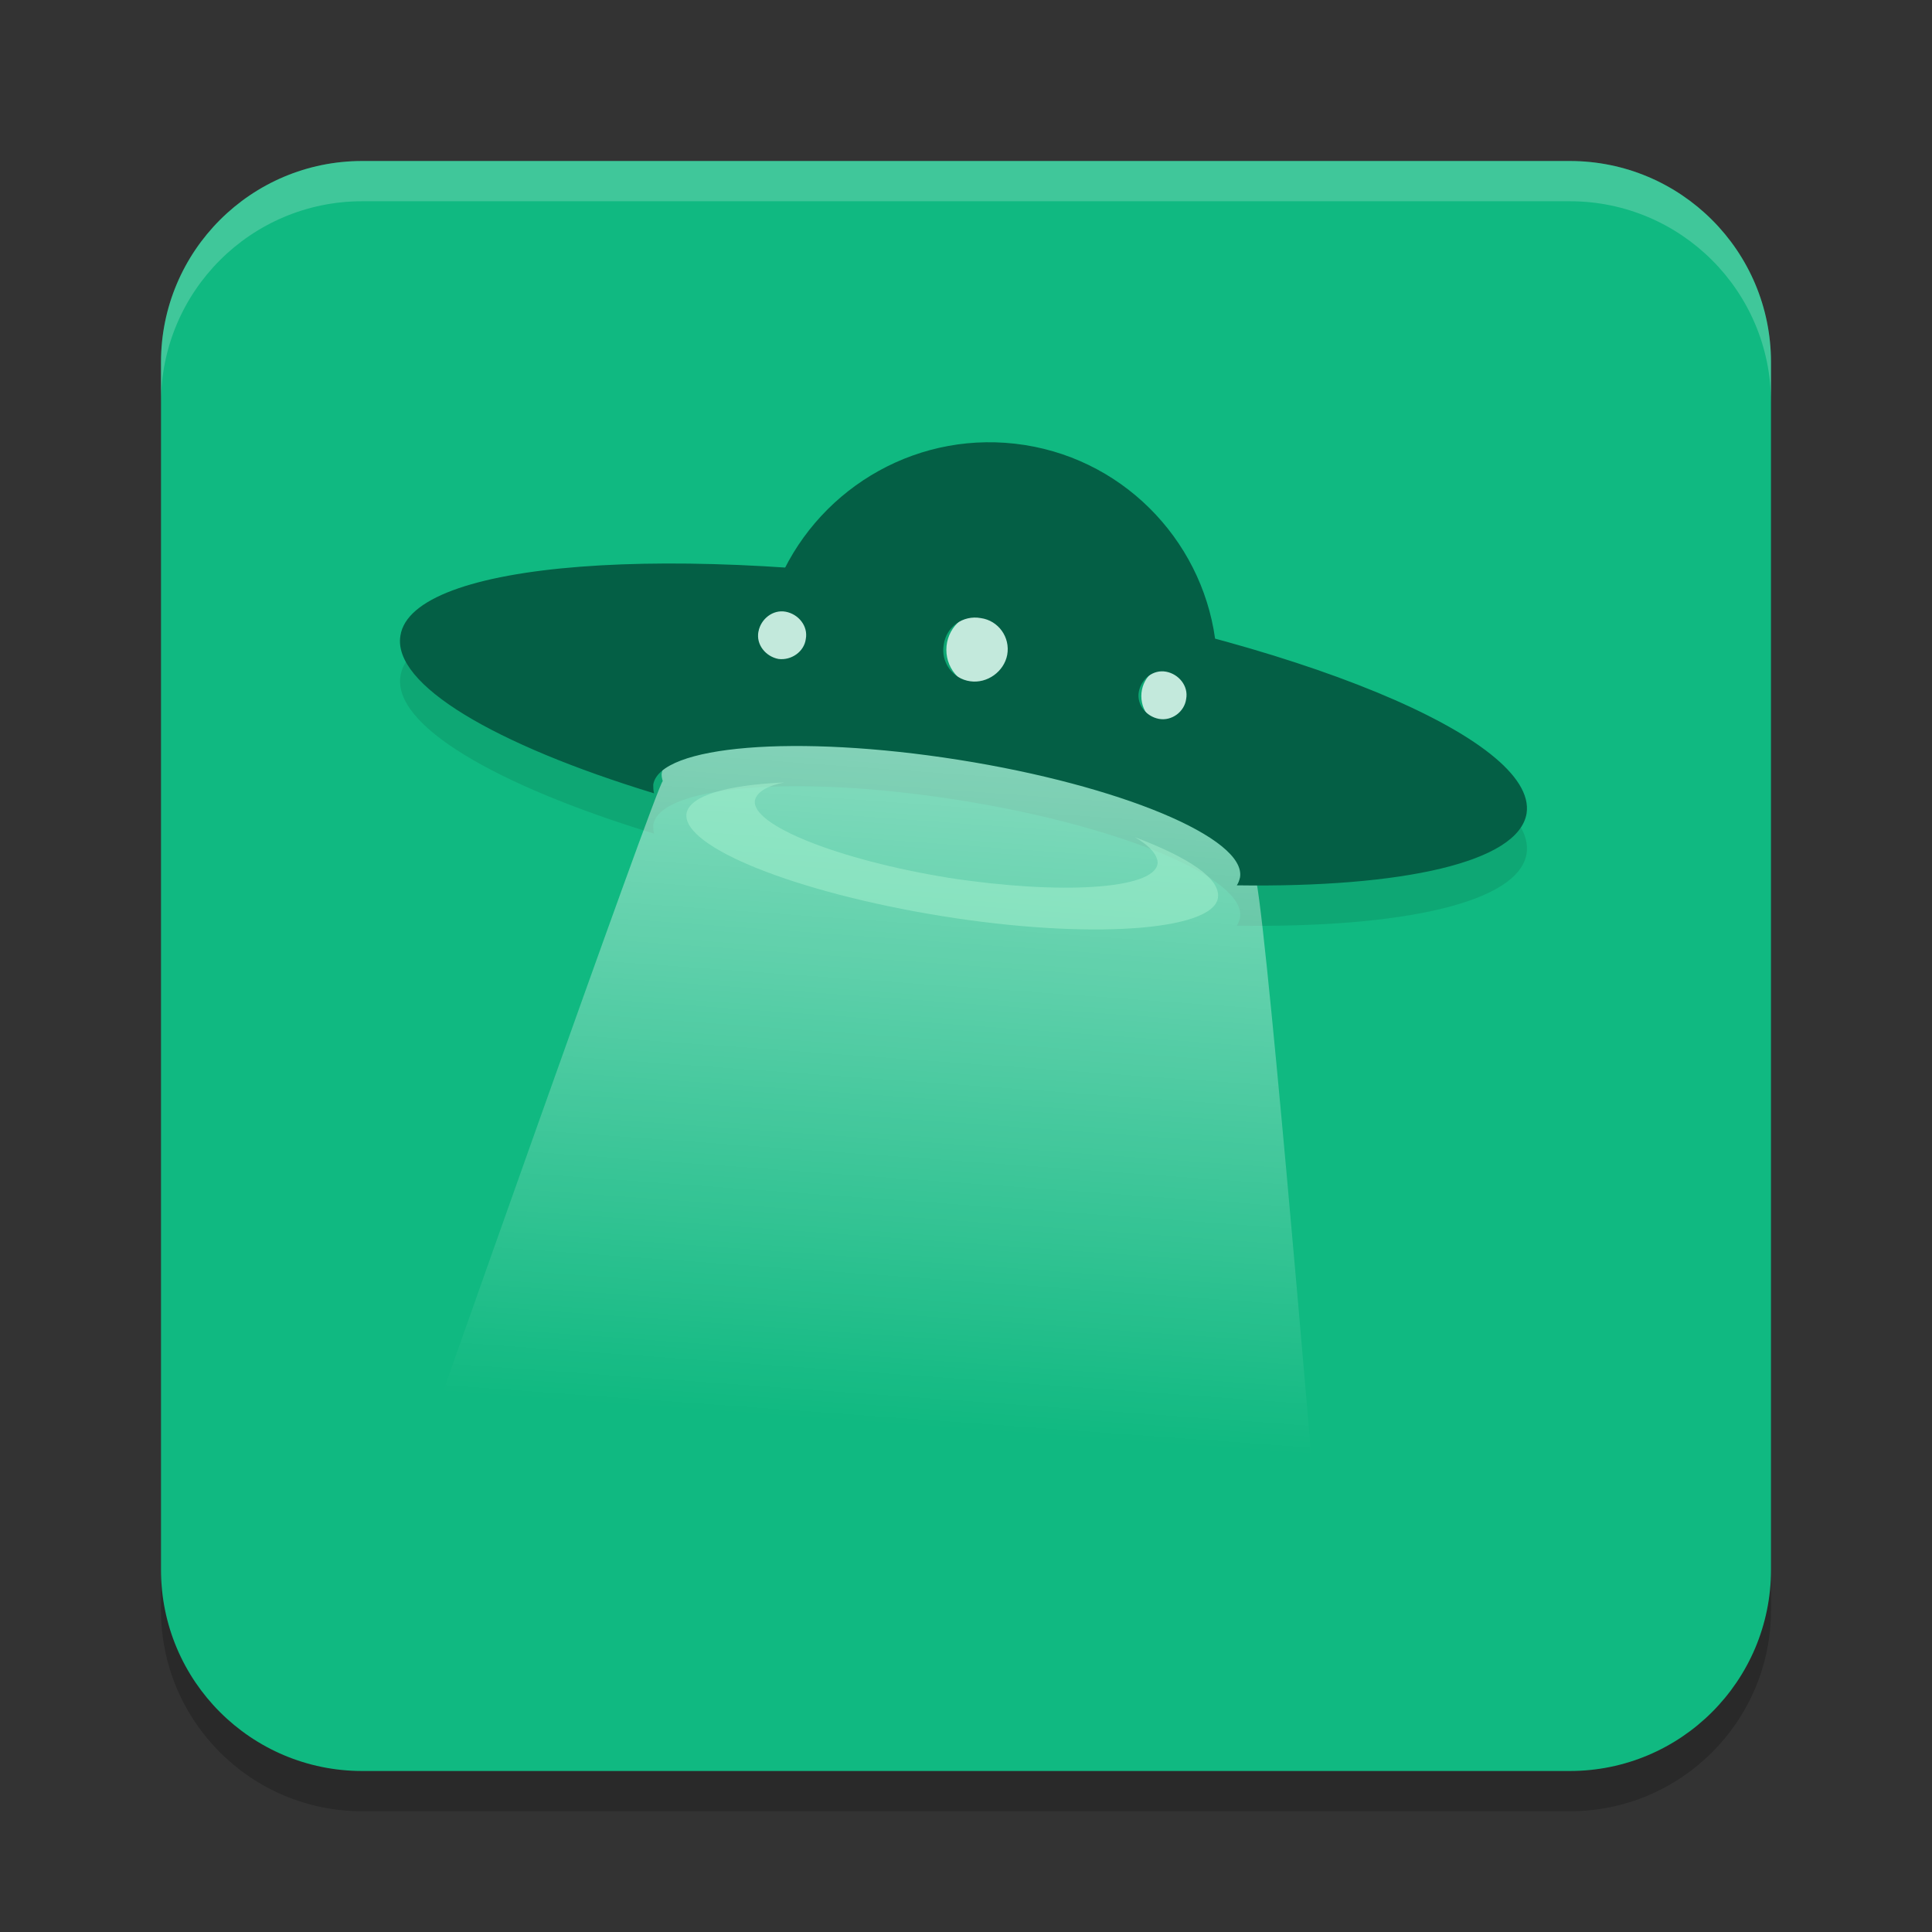 <svg xmlns="http://www.w3.org/2000/svg" xmlns:xlink="http://www.w3.org/1999/xlink" width="24" height="24" version="1.1">
 <rect width="100%" height="100%" fill="#333333" stroke="none"/>
 <defs>
  <linearGradient id="linearGradient1185">
   <stop style="stop-color:#ffffff" offset="0"/>
   <stop style="stop-color:#ffffff;stop-opacity:0" offset="1"/>
  </linearGradient>
  <linearGradient id="linearGradient1187" x1="25.464" x2="22.988" y1="1.469" y2="35.775" gradientTransform="matrix(0.5,0,0,0.5,0,-0.15)" gradientUnits="userSpaceOnUse" xlink:href="#linearGradient1185"/>
 </defs>
 <path style="opacity:0.2" d="M 2,5 C 2,3.619 3.119,2.5 4.5,2.5 h 15 C 20.881,2.5 22,3.619 22,5 v 15 c 0,1.381 -1.119,2.5 -2.5,2.5 H 4.5 C 3.119,22.5 2,21.381 2,20 Z"/>
 <path fill="#10b981" d="M 2,4.5 C 2,3.119 3.119,2 4.5,2 h 15 C 20.881,2 22,3.119 22,4.5 v 15 C 22,20.881 20.881,22 19.5,22 H 4.5 C 3.119,22 2,20.881 2,19.5 Z"/>
 <path style="opacity:0.1" d="M 12.138,5.994 C 11.093,6.009 10.153,6.62 9.683,7.548 7.031,7.378 5.082,7.687 4.975,8.397 4.875,9.004 6.14,9.749 8.125,10.356 c -0.01,-0.04 -0.01,-0.07 -0.01,-0.109 C 8.195,9.759 9.89,9.619 11.904,9.938 c 2.014,0.318 3.58,0.974 3.5,1.461 -0.01,0.04 -0.02,0.07 -0.04,0.1 2.064,0.03 3.501,-0.288 3.6,-0.895 C 19.069,9.91 17.402,9.039 14.935,8.391 14.754,7.205 13.834,6.222 12.612,6.028 12.452,6.003 12.294,5.992 12.138,5.994 Z"/>
 <circle fill="#ffffff" fill-opacity=".75" cx="9.803" cy="7.916" r=".391"/>
 <circle fill="#ffffff" fill-opacity=".75" cx="12.225" cy="8.072" r=".469"/>
 <circle fill="#ffffff" fill-opacity=".75" cx="14.569" cy="8.647" r=".391"/>
 <path style="fill:url(#linearGradient1187)" d="m 15.623,10.767 c 0.503,0 -1.518,-1.164 -3.553,-1.488 -2.035,-0.324 -3.766,-0.182 -3.847,0.314 -0.01,0.04 0,0.071 0.01,0.111 C 8.183,9.684 5.167,18.244 5.167,18.244 H 16.302 c 0,0 -0.618,-7.376 -0.719,-7.376 0.02,-0.03 -2.37e-4,-0.101 0.04,-0.101 z"/>
 <path fill="#a7f3d0" fill-opacity=".5" d="m 14.379,10.733 c -0.051,0.314 -1.205,0.385 -2.592,0.172 C 10.411,10.682 9.327,10.247 9.378,9.943 9.398,9.842 9.53,9.761 9.742,9.72 9.034,9.751 8.568,9.882 8.528,10.105 c -0.061,0.415 1.357,0.982 3.179,1.276 1.822,0.293 3.351,0.182 3.422,-0.223 0.041,-0.243 -0.364,-0.506 -1.032,-0.759 0.192,0.111 0.293,0.233 0.283,0.334 z"/>
 <path style="fill:#045f45" d="M 15.108,8.049 C 14.986,6.794 14.025,5.731 12.729,5.528 11.433,5.326 10.208,6.034 9.692,7.178 10.522,7.229 11.413,7.32 12.344,7.472 13.336,7.624 14.268,7.826 15.108,8.049 Z"/>
 <path style="fill:#045f45" d="m 4.974,7.897 c -0.1,0.606 1.167,1.352 3.151,1.958 -0.01,-0.04 -0.01,-0.07 -0.01,-0.109 0.08,-0.487 1.775,-0.626 3.789,-0.308 2.014,0.318 3.58,0.974 3.5,1.461 -0.01,0.04 -0.02,0.07 -0.04,0.099 2.064,0.03 3.5,-0.288 3.6,-0.894 C 19.103,9.179 16.092,7.937 12.233,7.331 8.364,6.725 5.114,6.973 4.974,7.897 Z m 4.447,-0.05 C 9.451,7.689 9.601,7.569 9.76,7.599 9.92,7.629 10.04,7.778 10.01,7.937 9.99,8.096 9.83,8.206 9.671,8.186 9.511,8.156 9.391,8.007 9.421,7.848 Z m 2.303,0.159 c 0.03,-0.219 0.239,-0.368 0.459,-0.328 0.219,0.03 0.369,0.238 0.329,0.457 -0.04,0.209 -0.249,0.358 -0.459,0.328 -0.22,-0.03 -0.369,-0.239 -0.329,-0.457 z m 2.423,0.586 c 0.03,-0.159 0.179,-0.278 0.339,-0.248 0.159,0.03 0.279,0.179 0.249,0.338 -0.02,0.159 -0.179,0.278 -0.339,0.248 -0.159,-0.03 -0.279,-0.179 -0.249,-0.338 z"/>
 <path style="opacity:0.2;fill:#ffffff" d="M 4.5,2 C 3.119,2 2,3.119 2,4.5 V 5 C 2,3.619 3.119,2.5 4.5,2.5 h 15 C 20.881,2.5 22,3.619 22,5 V 4.5 C 22,3.119 20.881,2 19.5,2 Z"/>
</svg>
